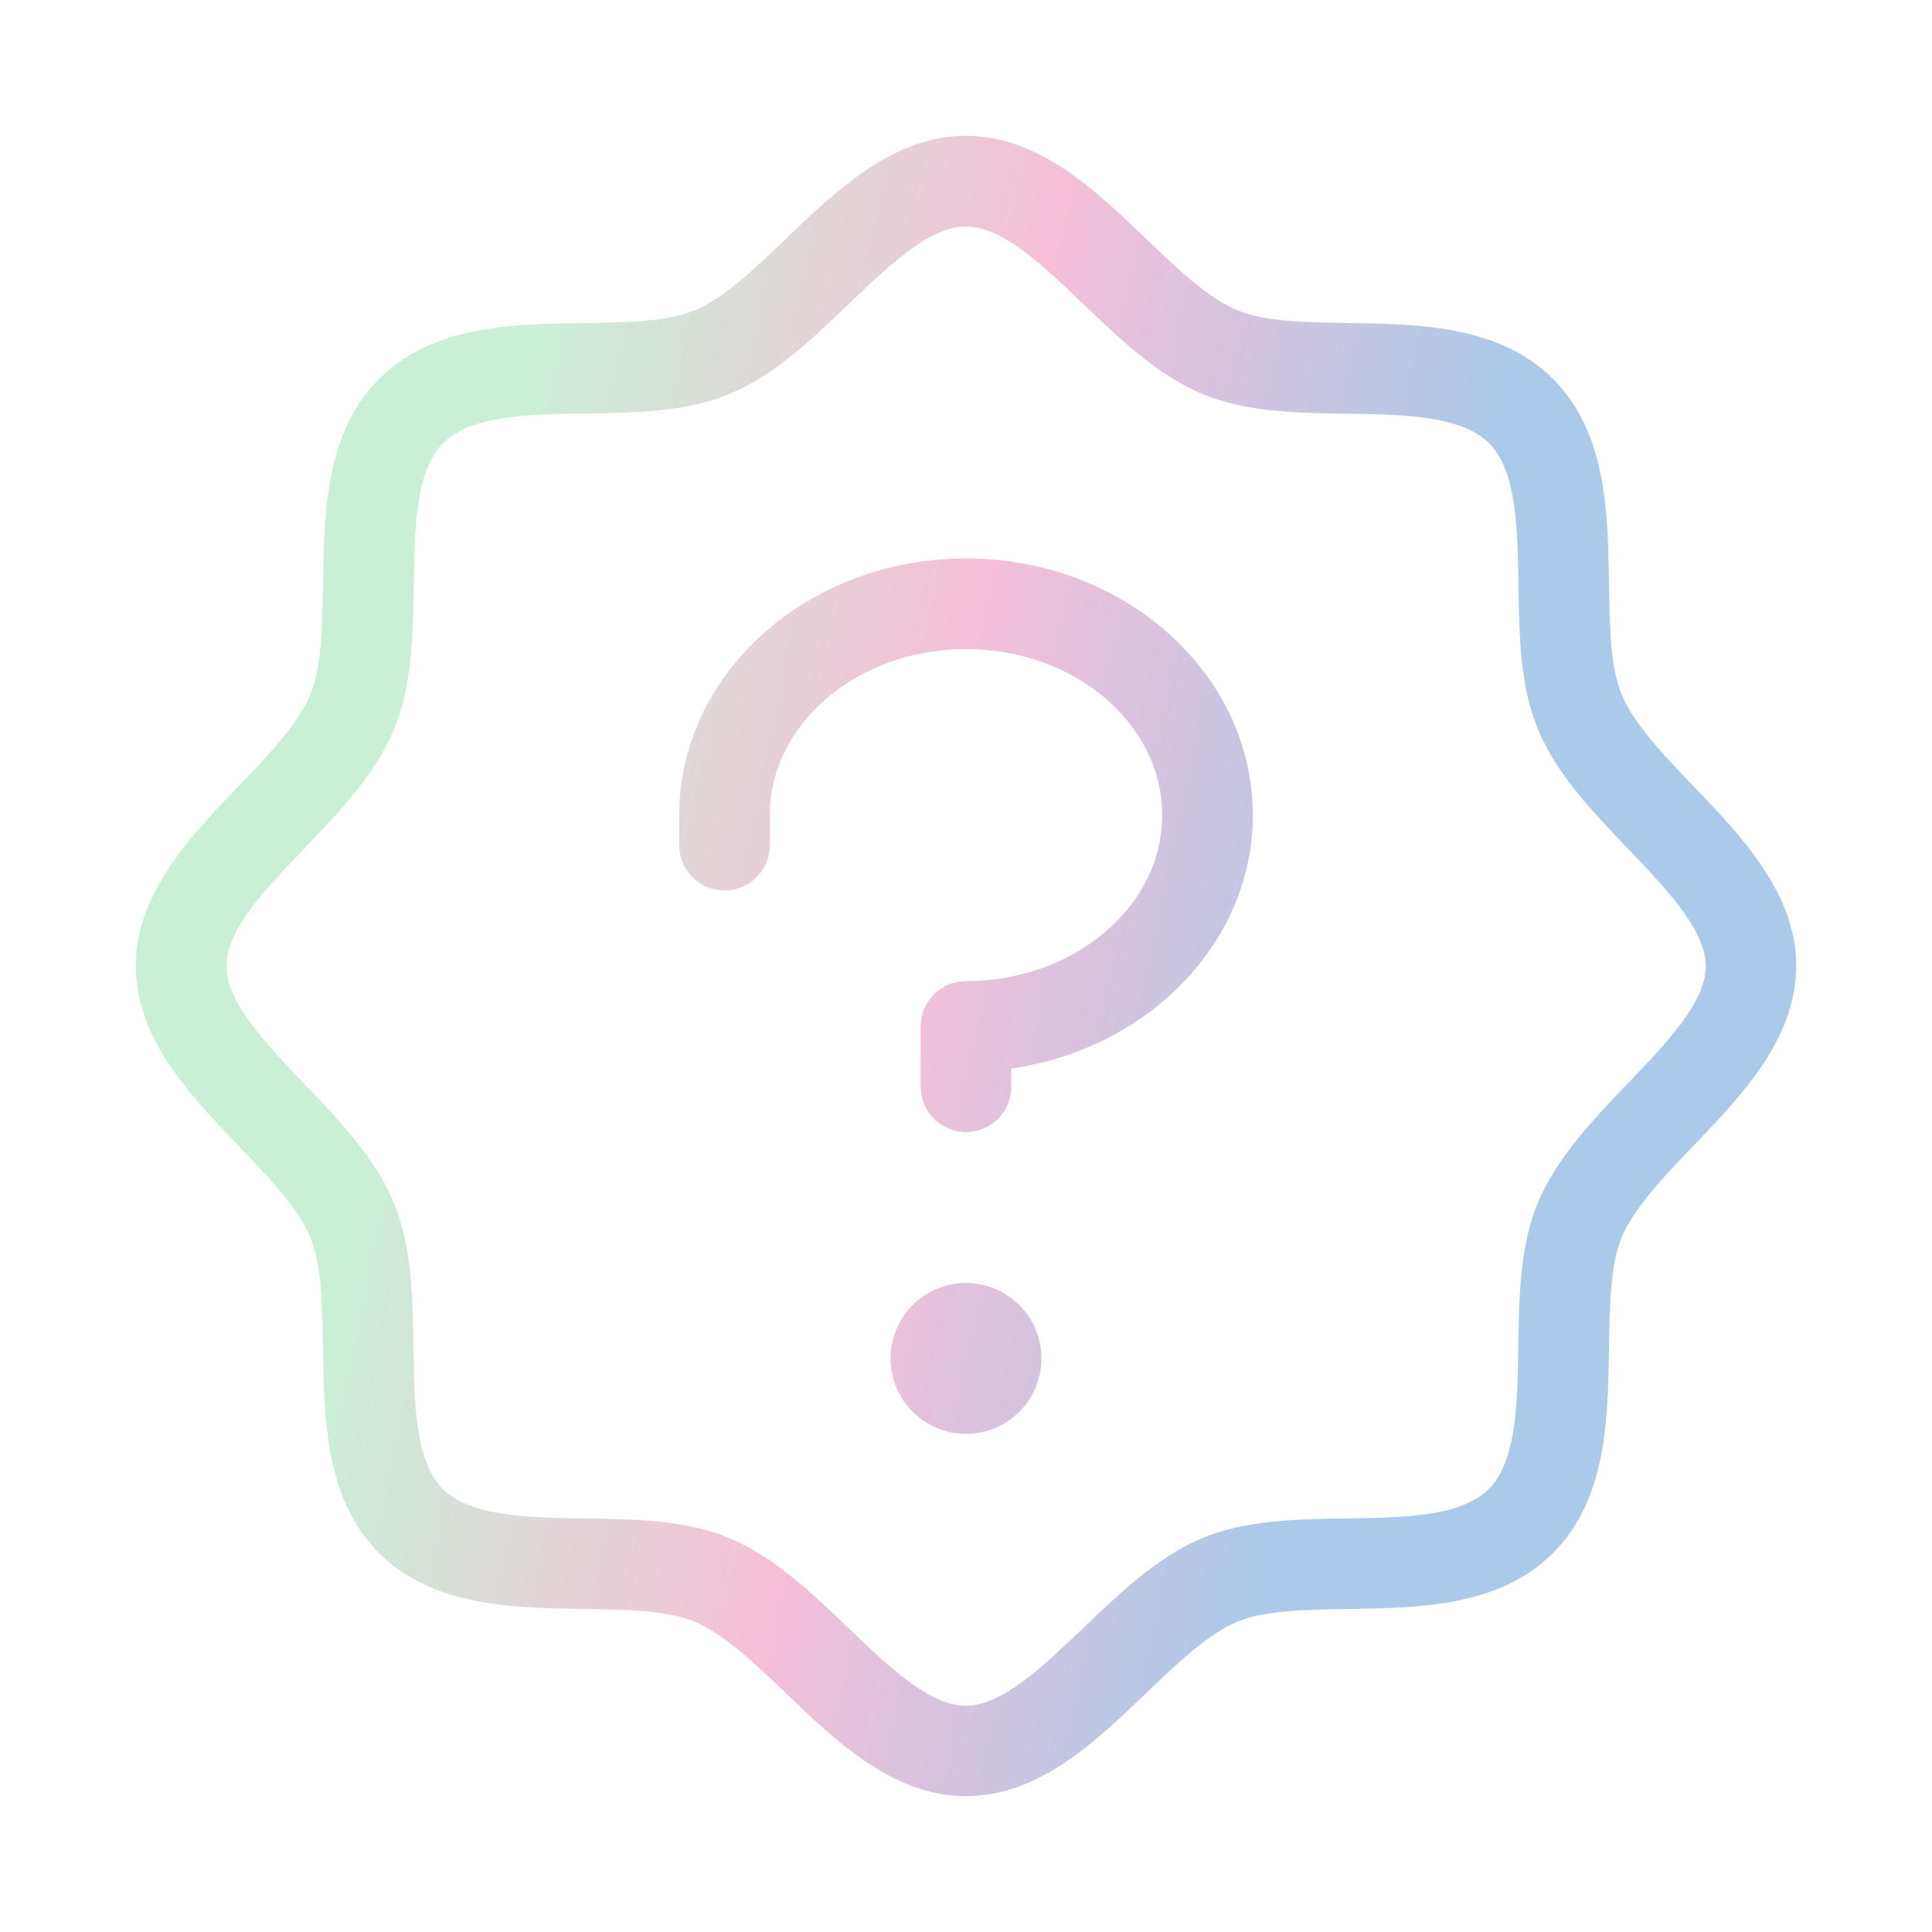 ﻿<svg xmlns="http://www.w3.org/2000/svg" width="20" height="20" viewBox="0 0 20 20" fill="none">
  <path d="M17.533 8.141C17.228 7.823 16.913 7.495 16.787 7.189C16.669 6.905 16.663 6.486 16.656 6.042C16.645 5.309 16.633 4.48 16.077 3.923C15.52 3.367 14.688 3.355 13.958 3.344C13.514 3.337 13.098 3.33 12.811 3.213C12.505 3.087 12.177 2.772 11.859 2.467C11.341 1.97 10.753 1.406 10 1.406C9.247 1.406 8.659 1.97 8.141 2.467C7.823 2.772 7.495 3.087 7.189 3.213C6.905 3.33 6.486 3.337 6.042 3.344C5.309 3.355 4.48 3.367 3.923 3.923C3.367 4.48 3.355 5.312 3.344 6.042C3.337 6.486 3.33 6.902 3.213 7.189C3.087 7.495 2.772 7.823 2.467 8.141C1.97 8.659 1.406 9.247 1.406 10C1.406 10.753 1.97 11.341 2.467 11.859C2.772 12.177 3.087 12.505 3.213 12.811C3.33 13.095 3.337 13.514 3.344 13.958C3.355 14.691 3.367 15.52 3.923 16.077C4.48 16.633 5.312 16.645 6.042 16.656C6.486 16.663 6.902 16.669 7.189 16.787C7.495 16.913 7.823 17.228 8.141 17.533C8.659 18.03 9.247 18.594 10 18.594C10.753 18.594 11.341 18.03 11.859 17.533C12.177 17.228 12.505 16.913 12.811 16.787C13.095 16.669 13.514 16.663 13.958 16.656C14.691 16.645 15.52 16.633 16.077 16.077C16.633 15.52 16.645 14.691 16.656 13.958C16.663 13.514 16.669 13.098 16.787 12.811C16.913 12.505 17.228 12.177 17.533 11.859C18.03 11.341 18.594 10.753 18.594 10C18.594 9.247 18.03 8.659 17.533 8.141ZM16.856 11.211C16.491 11.591 16.114 11.984 15.919 12.453C15.733 12.902 15.725 13.431 15.717 13.944C15.709 14.525 15.699 15.127 15.412 15.414C15.126 15.702 14.523 15.71 13.942 15.719C13.43 15.727 12.9 15.734 12.452 15.92C11.983 16.114 11.592 16.491 11.209 16.858C10.798 17.248 10.374 17.658 9.998 17.658C9.623 17.658 9.198 17.251 8.787 16.858C8.408 16.493 8.014 16.116 7.545 15.92C7.097 15.734 6.567 15.727 6.055 15.719C5.473 15.71 4.872 15.701 4.584 15.414C4.297 15.127 4.288 14.525 4.28 13.944C4.272 13.431 4.264 12.902 4.078 12.453C3.884 11.984 3.507 11.594 3.141 11.21C2.751 10.8 2.344 10.376 2.344 10C2.344 9.624 2.751 9.2 3.144 8.789C3.509 8.409 3.886 8.016 4.081 7.547C4.267 7.098 4.275 6.569 4.283 6.056C4.291 5.475 4.301 4.873 4.588 4.586C4.874 4.298 5.477 4.29 6.058 4.281C6.57 4.273 7.1 4.266 7.548 4.08C8.017 3.886 8.408 3.509 8.791 3.142C9.2 2.751 9.624 2.344 10 2.344C10.376 2.344 10.8 2.751 11.211 3.144C11.591 3.509 11.984 3.886 12.453 4.081C12.902 4.267 13.431 4.275 13.944 4.283C14.525 4.291 15.127 4.301 15.414 4.588C15.702 4.874 15.71 5.477 15.719 6.058C15.727 6.57 15.734 7.1 15.92 7.548C16.114 8.017 16.491 8.408 16.858 8.791C17.248 9.202 17.658 9.626 17.658 10.002C17.658 10.377 17.249 10.8 16.856 11.211ZM10.781 14.062C10.781 14.217 10.735 14.368 10.65 14.496C10.564 14.625 10.442 14.725 10.299 14.784C10.156 14.843 9.999 14.859 9.848 14.829C9.696 14.799 9.557 14.724 9.448 14.615C9.338 14.506 9.264 14.367 9.234 14.215C9.204 14.063 9.219 13.906 9.278 13.764C9.337 13.621 9.437 13.499 9.566 13.413C9.694 13.327 9.845 13.281 10 13.281C10.207 13.281 10.406 13.364 10.552 13.51C10.699 13.657 10.781 13.855 10.781 14.062ZM12.969 8.438C12.969 9.759 11.884 10.859 10.469 11.061V11.25C10.469 11.374 10.419 11.493 10.332 11.582C10.243 11.669 10.124 11.719 10 11.719C9.876 11.719 9.756 11.669 9.669 11.582C9.581 11.493 9.531 11.374 9.531 11.25V10.625C9.531 10.501 9.581 10.382 9.669 10.293C9.756 10.206 9.876 10.156 10 10.156C11.12 10.156 12.031 9.385 12.031 8.438C12.031 7.49 11.12 6.719 10 6.719C8.88 6.719 7.969 7.49 7.969 8.438V8.75C7.969 8.874 7.919 8.994 7.831 9.081C7.744 9.169 7.624 9.219 7.5 9.219C7.376 9.219 7.256 9.169 7.169 9.081C7.081 8.994 7.031 8.874 7.031 8.75V8.438C7.031 6.973 8.359 5.781 10 5.781C11.641 5.781 12.969 6.973 12.969 8.438Z" fill="url(#paint0_linear_143_1204)"/>
  <defs>
    <linearGradient id="paint0_linear_143_1204" x1="4.563" y1="8.307" x2="14.257" y2="10.299" gradientUnits="userSpaceOnUse">
      <stop stop-color="#CAEFD7"/>
      <stop offset="0.508" stop-color="#F5BFD7"/>
      <stop offset="1" stop-color="#ABC9E9"/>
    </linearGradient>
  </defs>
</svg>